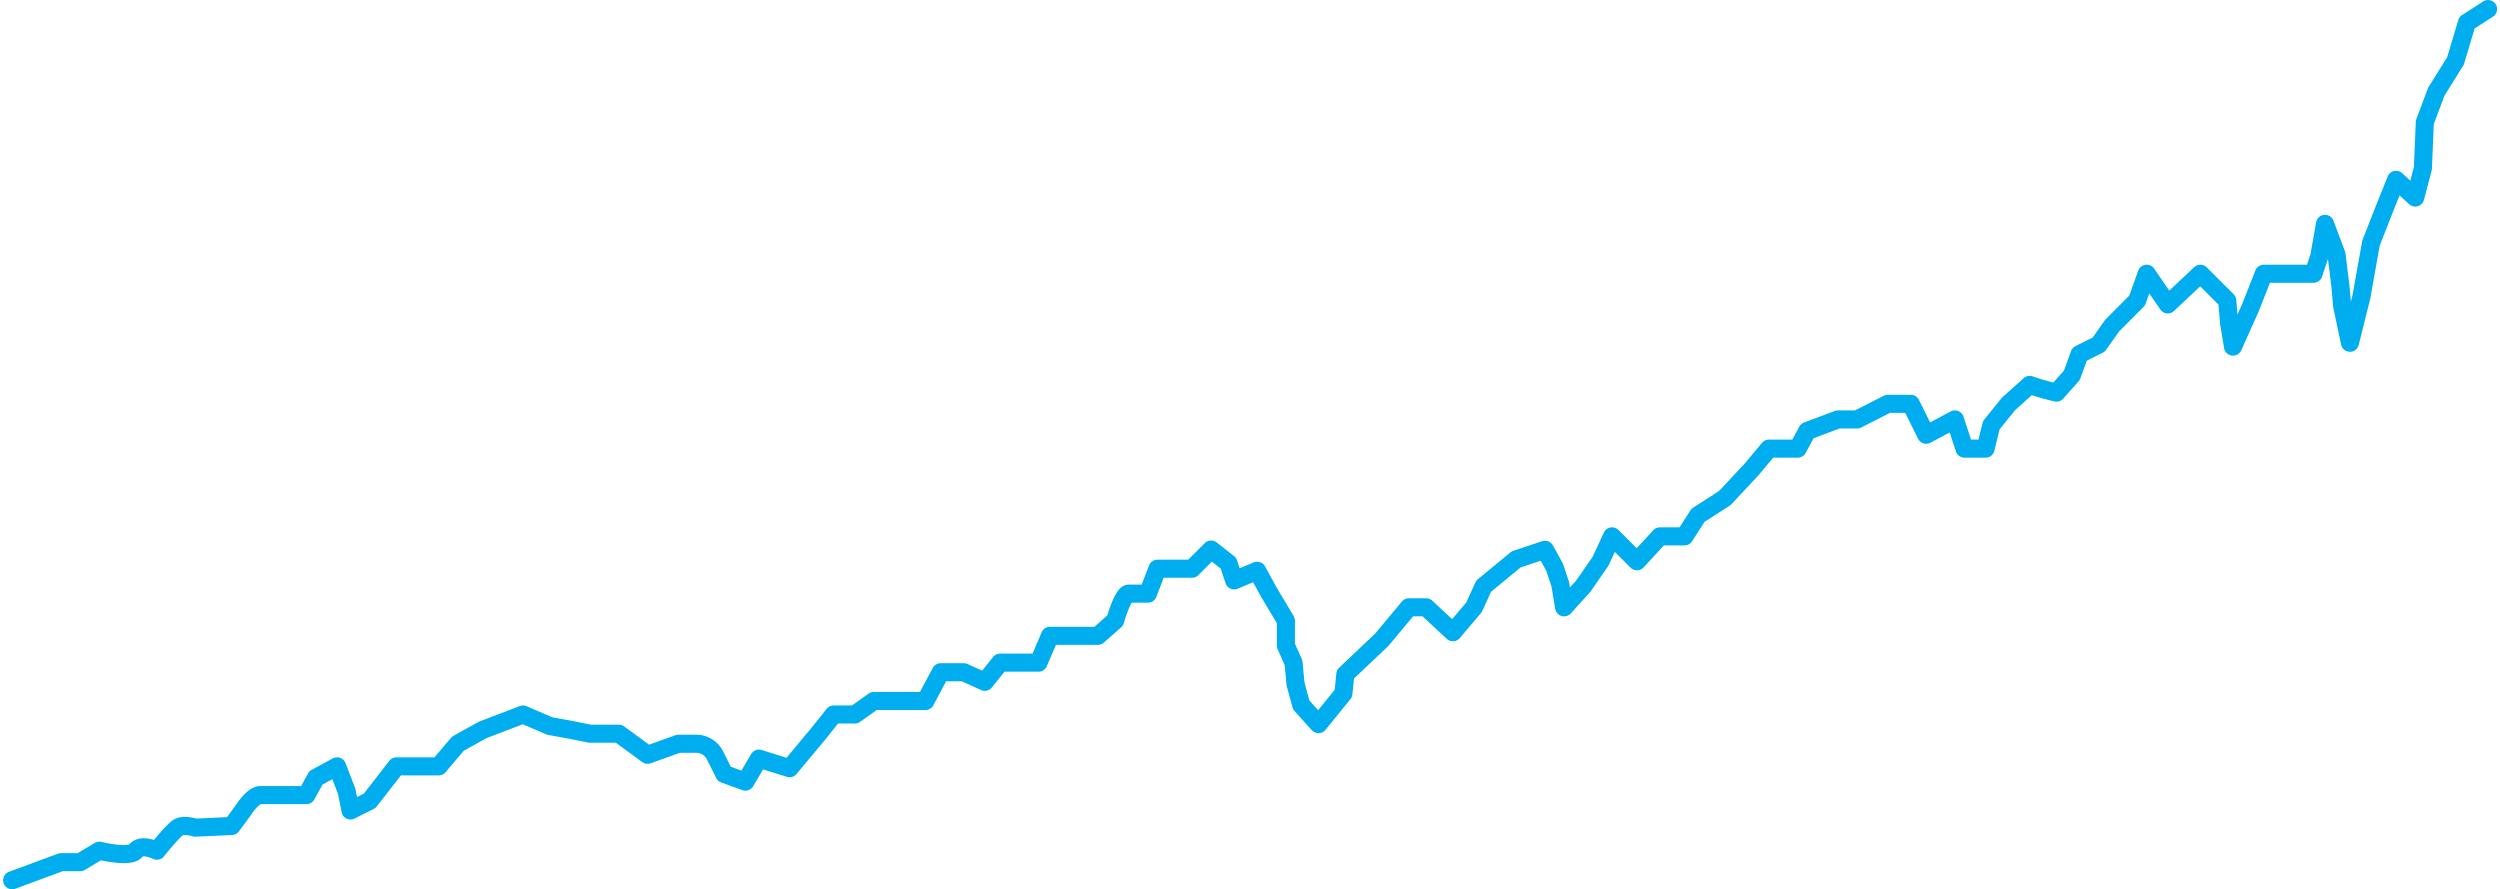 <svg xmlns="http://www.w3.org/2000/svg" id="Layer_1627558c905b21" data-name="Layer 1" viewBox="0 0 551.92 196.82" aria-hidden="true" width="551px" height="196px"><defs><linearGradient class="cerosgradient" data-cerosgradient="true" id="CerosGradient_idabbf39f0c" gradientUnits="userSpaceOnUse" x1="50%" y1="100%" x2="50%" y2="0%"><stop offset="0%" stop-color="#d1d1d1"/><stop offset="100%" stop-color="#d1d1d1"/></linearGradient><linearGradient/><style>.cls-1-627558c905b21{fill:none;stroke:#00adef;stroke-linecap:round;stroke-linejoin:round;stroke-width:4px;}</style></defs><path class="cls-1-627558c905b21" d="M3408.88,573.41l10.82-4h4.24l4.24-2.54s6.79,1.69,8.06,0,4.67,0,4.67,0,3.39-4.25,4.67-5.1,3.81,0,3.81,0l8.07-.37,2.54-3.44s2.12-3.4,3.82-3.4H3474l2.12-3.82,4.67-2.54,2.12,5.51.85,4.25,4.24-2.12,5.94-7.64h9.34l4.24-5,5.51-3.07,8.91-3.4,5.94,2.55,4.67.85,4.24.85h6.36l6.37,4.66,6.79-2.44h4.24a4.71,4.71,0,0,1,3.82,2.44l2.12,4.25,4.67,1.69,3-5.09,6.78,2.12,6.37-7.63,3.39-4.25h4.67l4.24-3H3611l3.39-6.36h5.09l4.67,2.12,3.39-4.24h8.49l2.54-5.94h10.61l3.82-3.39s1.69-5.94,3-5.94h4.24l2.12-5.52H3670l4.24-4.24,3.82,3,1.27,3.82,5.09-2.13,2.55,4.67,3.81,6.37v5.51l1.7,3.82.43,4.67,1.27,4.66,3.82,4.24,5.51-6.78.43-4.25,8.06-7.63L3718,513h3.82l5.93,5.51,4.67-5.51,2.12-4.67,7.22-5.94,6.36-2.12,2.12,3.82,1.27,3.81.85,5.1h0l4.24-4.67,3.82-5.52,2.55-5.51,5.51,5.51,5.09-5.51H3779l3-4.67,5.94-3.82,5.94-6.36,3.82-4.57h6.36l2.12-3.92,6.79-2.54h4.24l6.79-3.45h5.09l3.4,6.84,6.36-3.39,2.12,6.46h4.67l1.27-5.19,3.82-4.72,4.67-4.19a56.62,56.62,0,0,0,5.93,1.7l3.4-3.82,1.7-4.67,4.24-2.12,3-4.24,5.51-5.52,2.12-5.93,4.67,6.78,7.21-6.78,5.94,5.93.43,5.1.85,5.09,3.81-8.49,3-7.63h11l1.28-3.82,1.27-7.22,2.55,6.79.84,6.79.43,4.67,1.7,8.06,2.54-10.18,2.12-11.88,3-7.64,2.55-6.36,4.24,3.92,1.7-6.47.42-10.18,2.55-6.79,4.24-6.79,2.54-8.48,4.67-3" transform="translate(-3406.88 -378.59)"/></svg>